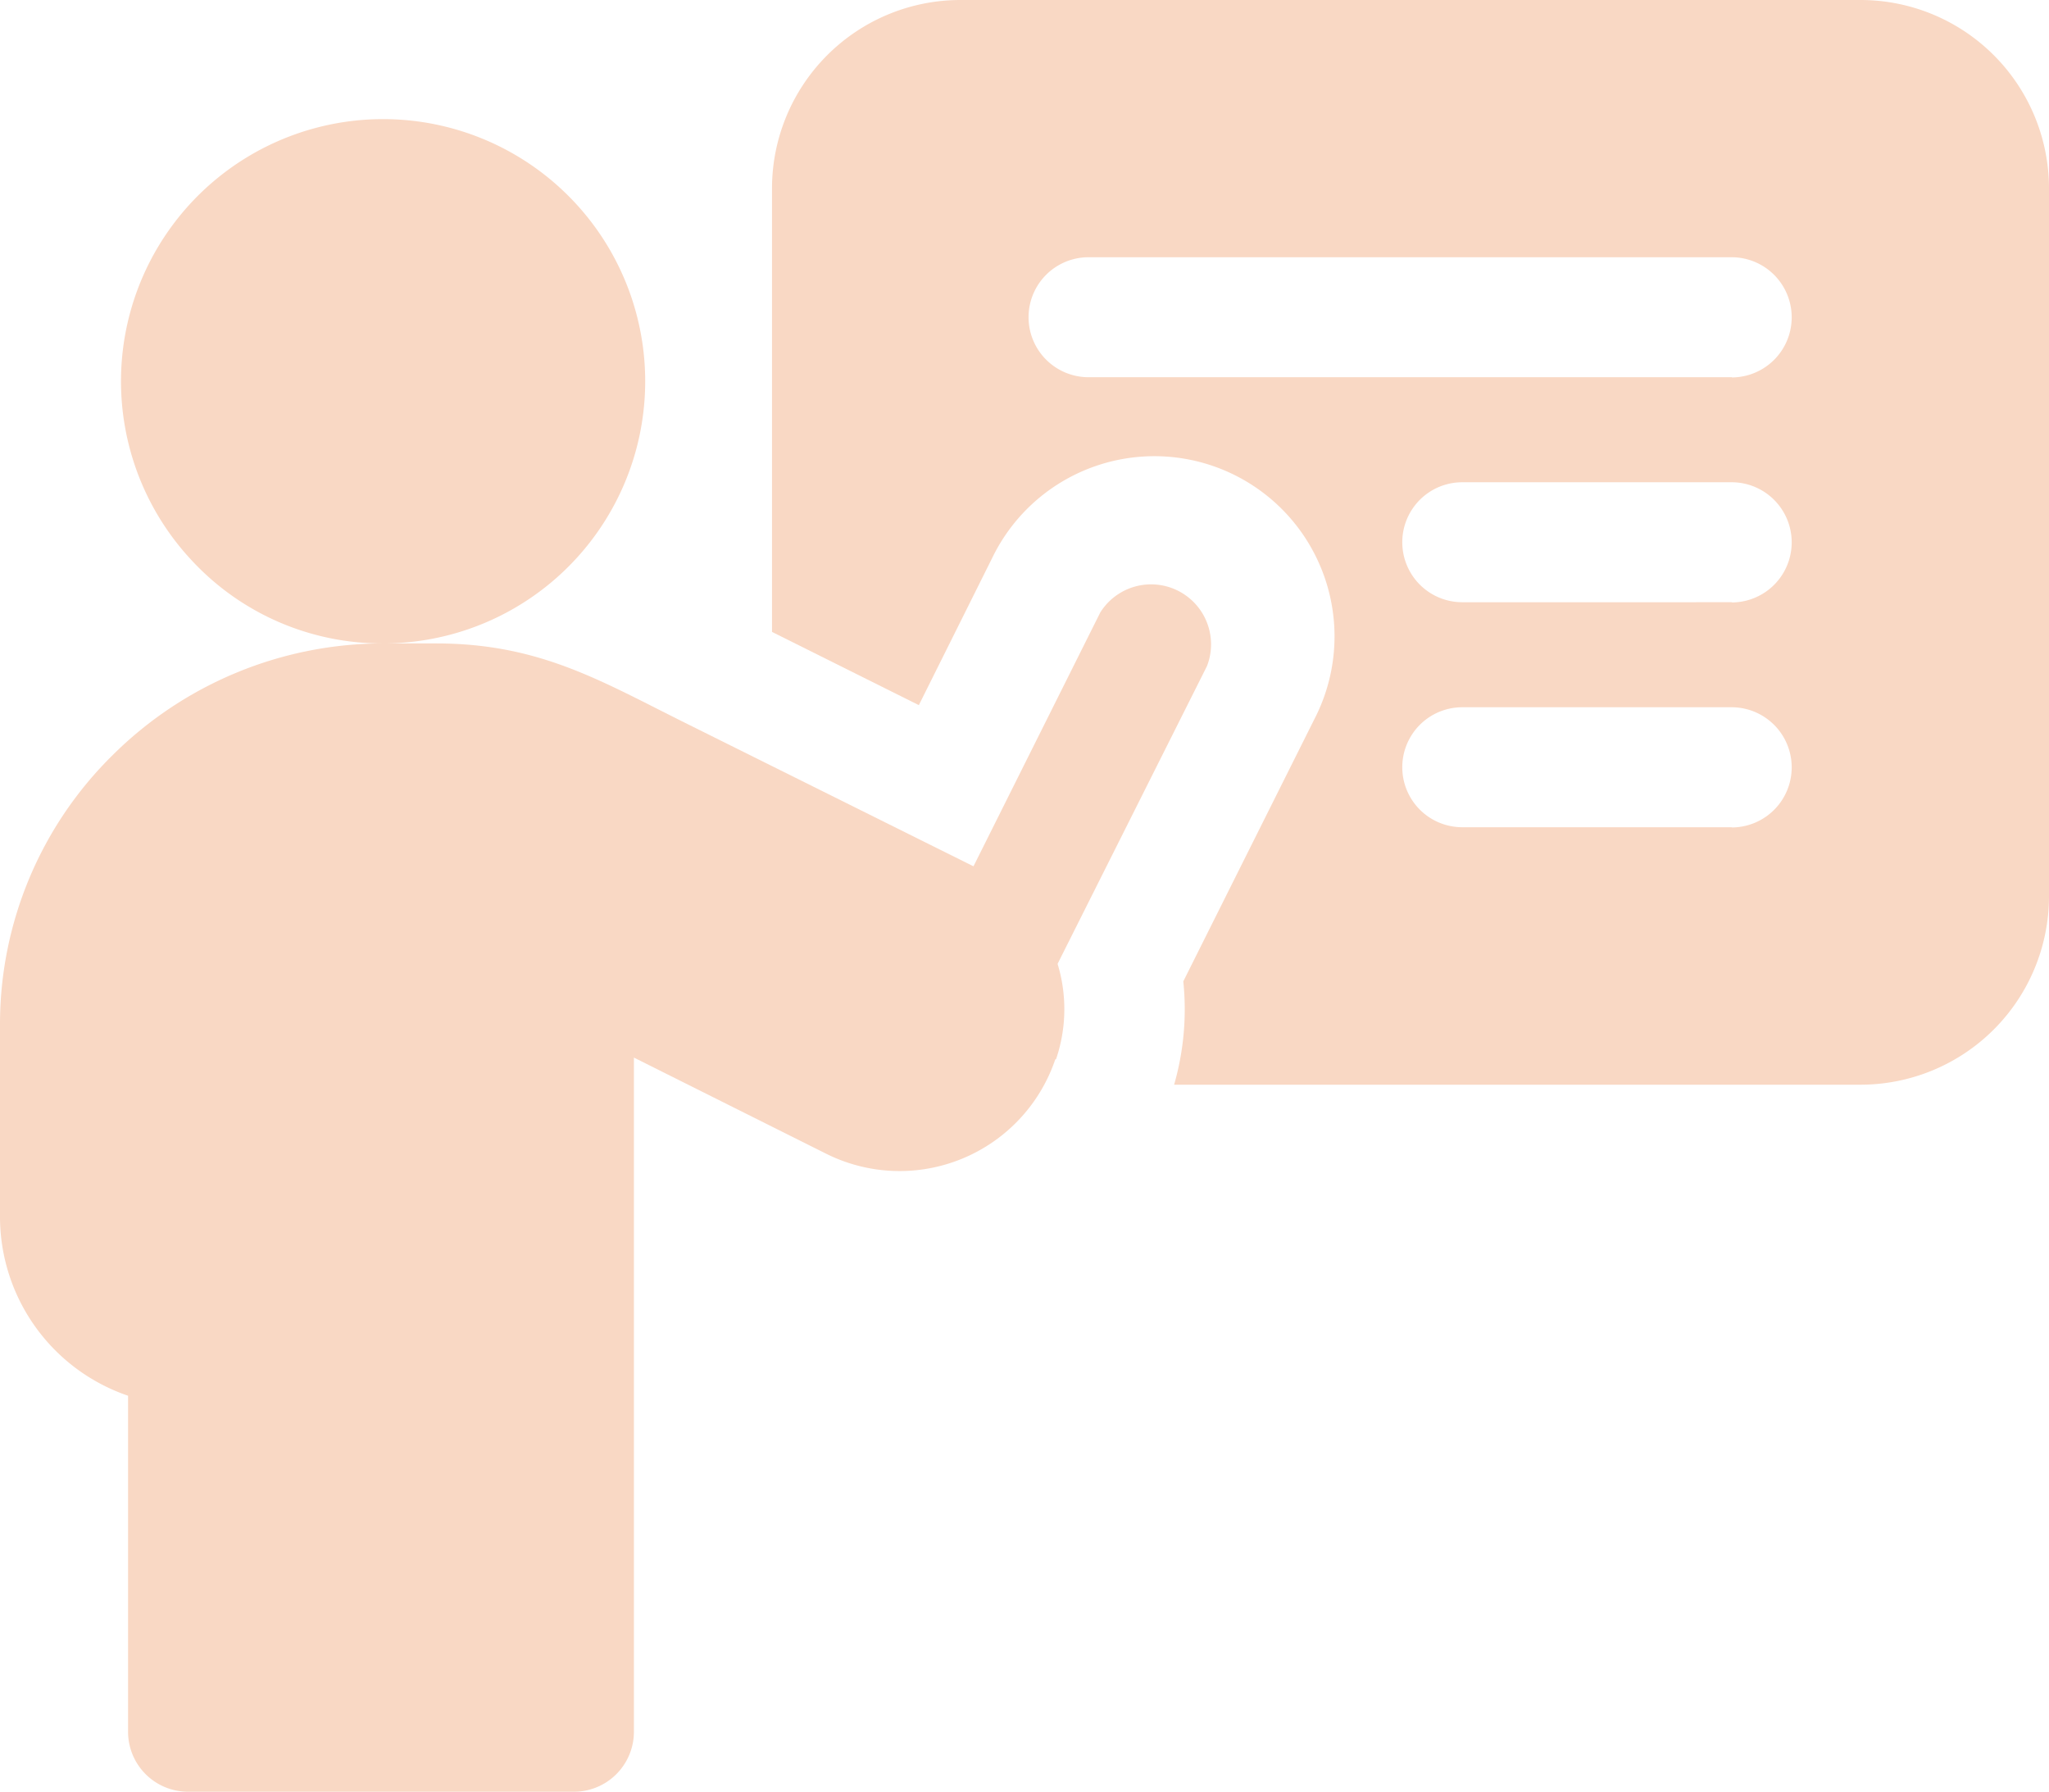<svg id="Layer_1" data-name="Layer 1" xmlns="http://www.w3.org/2000/svg" viewBox="0 0 96 83.94"><defs><style>.cls-3{fill: #f9d8c4;}</style></defs><title>menu_harmonogram</title><path class="cls-3" d="M337.17,430.69a8.83,8.83,0,0,0,8.83-8.83V388.71a8.83,8.83,0,0,0-8.83-8.83H295a8.83,8.83,0,0,0-8.83,8.83v20.77l6.88,3.43,3.43-6.88a8.44,8.44,0,1,1,15.09,7.56l-6.13,12.26a12.77,12.77,0,0,1-.43,4.84m26.14-12.06H318.51a2.81,2.81,0,0,1,0-5.62h12.62a2.81,2.81,0,0,1,0,5.63Zm0-10.54H318.51a2.81,2.81,0,0,1,0-5.62h12.62a2.81,2.81,0,0,1,0,5.63Zm0-10.54H301a2.81,2.81,0,0,1,0-5.62h30.13a2.81,2.81,0,1,1,0,5.63Z" transform="translate(-250 -379.88)"/><path class="cls-3" d="M299.48,429.49a7.27,7.27,0,0,0,.07-4.46l7-13.95a2.81,2.81,0,0,0-5-2.51l-5.94,11.89-13.31-6.62c-4.05-2-6.94-3.82-11.87-3.82h-2.51a12.28,12.28,0,1,0-8.91-3.86,12.16,12.16,0,0,0,8.91,3.86,18,18,0,0,0-12.64,5.23A17.68,17.68,0,0,0,250,427.88v9a8.86,8.86,0,0,0,6,8.38V461a2.81,2.81,0,0,0,2.81,2.81h18.08a2.81,2.81,0,0,0,2.81-2.81V429.42l9,4.5a7.7,7.7,0,0,0,10.74-4.41A0,0,0,0,0,299.48,429.49Z" transform="translate(-250 -379.88)"/></svg>